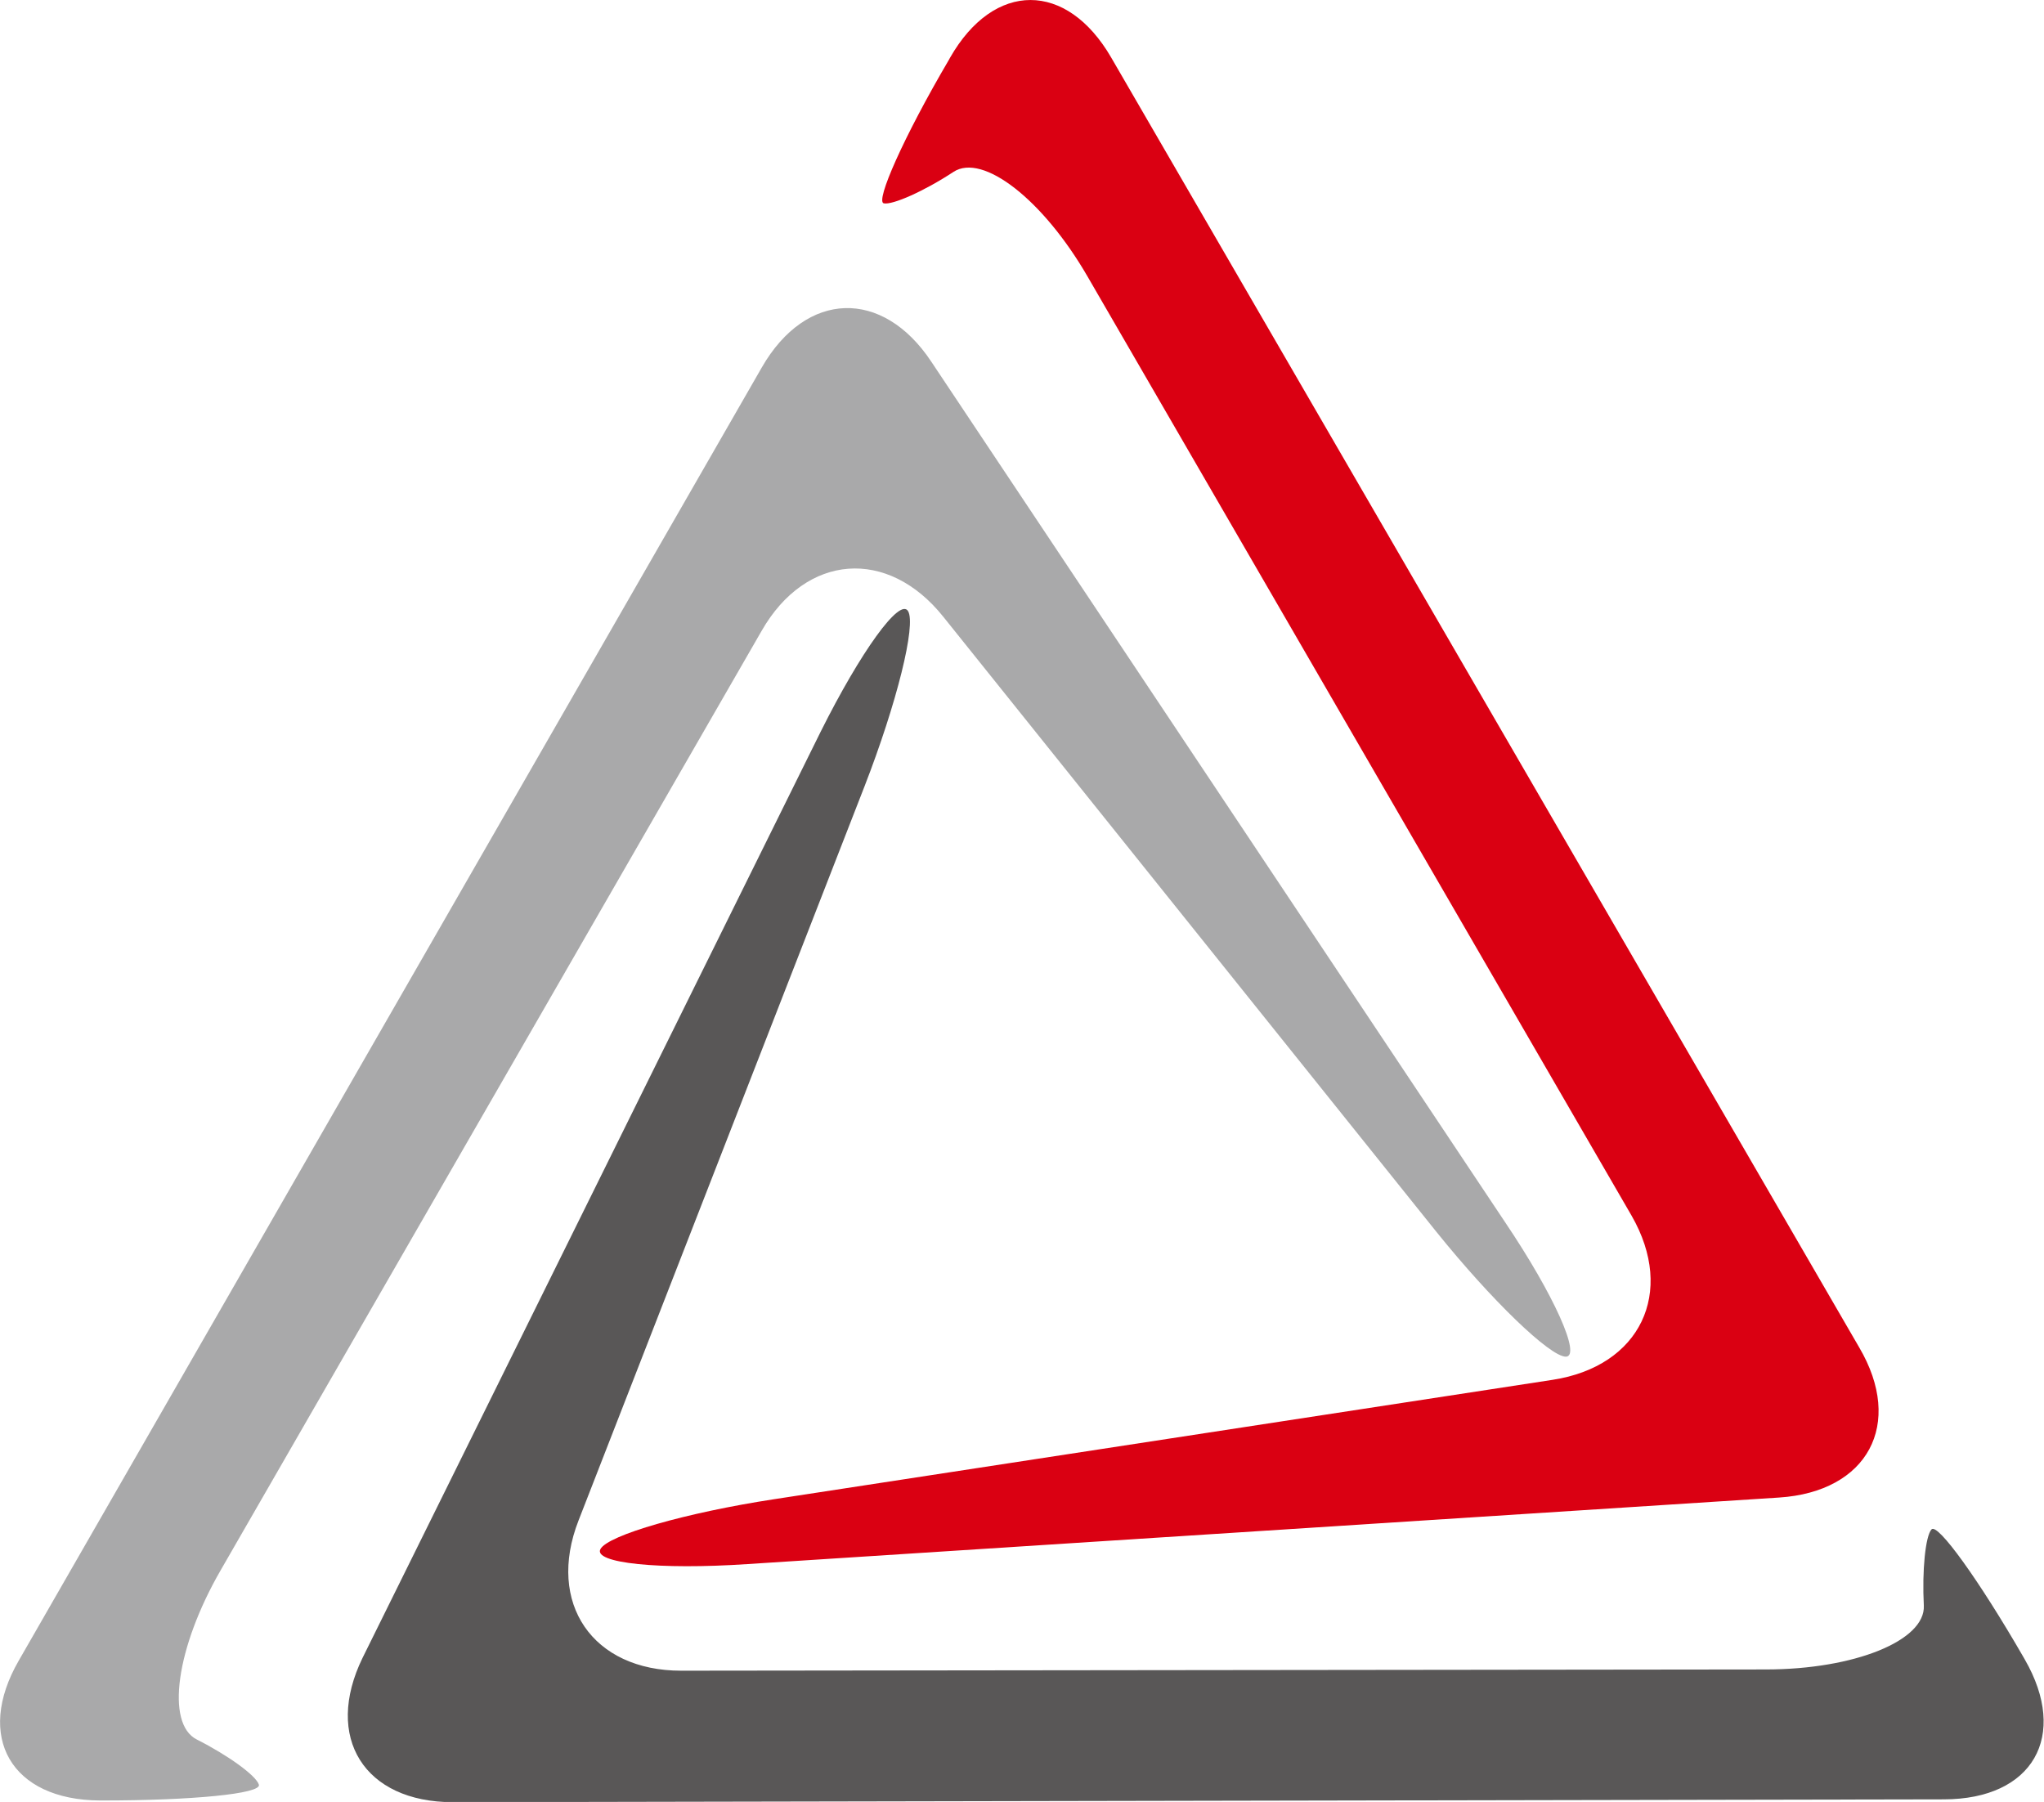 <svg xmlns="http://www.w3.org/2000/svg" viewBox="0 0 180.96 159.53"><defs><style>.cls-1{fill:#a9a9aa;}.cls-2{fill:#595757;}.cls-3{fill:#da0012;}</style></defs><title>icon_triangle</title><g id="レイヤー_2" data-name="レイヤー 2"><g id="レイヤー_1-2" data-name="レイヤー 1"><path class="cls-1" d="M138.63,120.11c-1.41,0-6.59-5-11.5-11.1L83.51,54.6C78.6,48.46,71.36,49,67.44,55.83L19.51,139.06c-3.92,6.81-4.86,13.54-2.09,14.94s5.25,3.19,5.5,4-6,1.4-13.85,1.4H8.84C1,159.36-2.25,153.78,1.67,147L67.45,32.52c3.92-6.81,10.69-7,15-.5l50.77,76.14C137.63,114.7,140,120.08,138.63,120.11Z"/><path class="cls-2" d="M80.39,54.1c.74,1.2-1,8.18-3.85,15.51l-25.32,65c-2.86,7.32,1.24,13.31,9.1,13.3l96-.11c7.87,0,14.16-2.56,14-5.66s.14-6.14.68-6.74,4.2,4.48,8.13,11.29l.12.21c3.93,6.8.72,12.39-7.15,12.4l-132,.25c-7.86,0-11.44-5.73-8-12.78l40.56-82C76.21,57.67,79.66,52.89,80.39,54.1Z"/><path class="cls-3" d="M53.16,137.14c.68-1.24,7.59-3.22,15.36-4.41l68.93-10.57c7.77-1.19,10.91-7.73,7-14.53L96.3,24.51c-3.93-6.81-9.29-11-11.89-9.29S79,18.17,78.24,18,80,12.12,84,5.31l.11-.2C88-1.7,94.44-1.7,98.38,5.1L164.6,119.29c4,6.8.75,12.78-7.09,13.29l-91.32,5.89C58.34,139,52.48,138.38,53.16,137.14Z"/></g></g></svg>